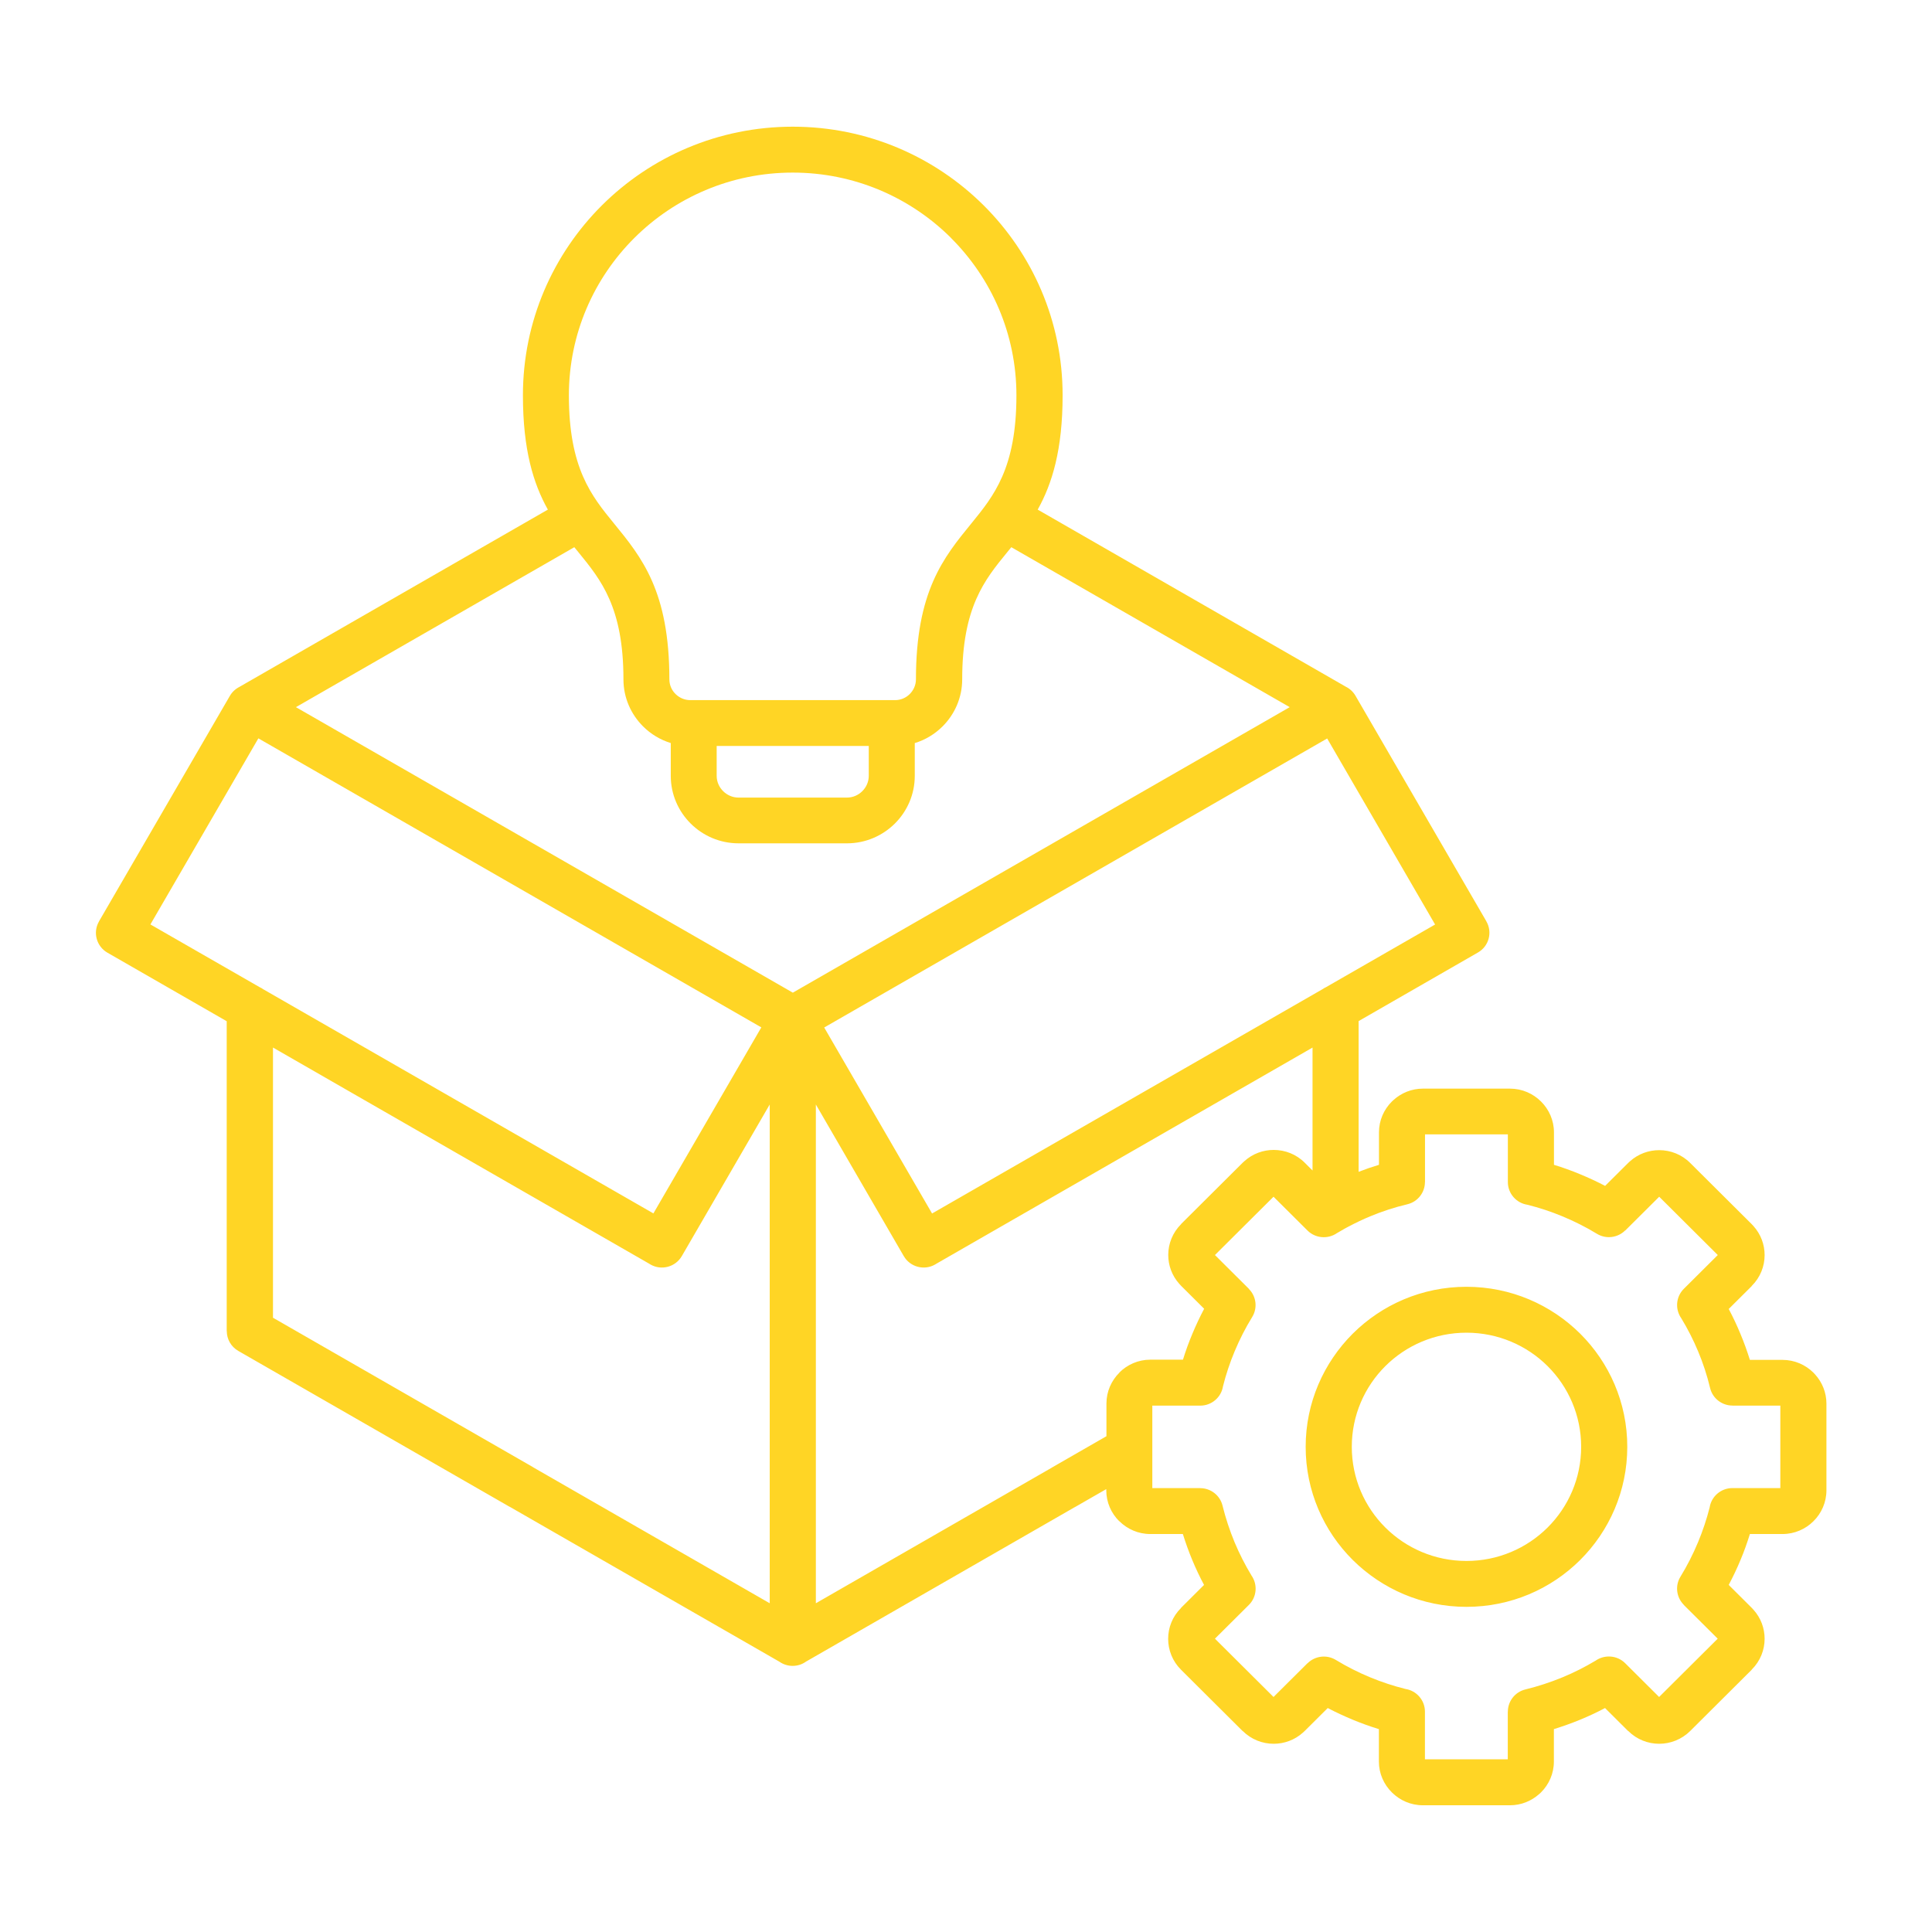 <svg width="101" height="101" viewBox="0 0 101 101" fill="none" xmlns="http://www.w3.org/2000/svg">
<path fill-rule="evenodd" clip-rule="evenodd" d="M80.904 71.416C79.82 70.338 78.32 69.67 76.663 69.67C75.007 69.67 73.507 70.338 72.423 71.416C71.34 72.494 70.668 73.987 70.668 75.636C70.668 77.285 71.34 78.778 72.423 79.856C73.507 80.934 75.007 81.603 76.663 81.603C78.32 81.603 79.82 80.934 80.904 79.856C81.987 78.778 82.659 77.285 82.659 75.636C82.659 73.987 81.987 72.494 80.904 71.416ZM76.663 67.27C78.984 67.27 81.085 68.208 82.608 69.72C84.131 71.237 85.07 73.327 85.07 75.636C85.07 77.945 84.128 80.036 82.608 81.552C81.085 83.068 78.984 84.002 76.663 84.002C74.343 84.002 72.243 83.064 70.719 81.552C69.196 80.036 68.257 77.945 68.257 75.636C68.257 73.327 69.2 71.237 70.719 69.72C72.243 68.204 74.343 67.27 76.663 67.27ZM70.472 64.136C70.853 63.934 71.245 63.746 71.642 63.582C72.262 63.324 72.91 63.113 73.573 62.956C74.123 62.824 74.492 62.335 74.492 61.796H74.496V59.303H78.827V61.796C78.827 62.394 79.267 62.89 79.84 62.98C80.472 63.136 81.085 63.34 81.677 63.586C82.302 63.844 82.906 64.148 83.484 64.5C83.966 64.793 84.575 64.707 84.96 64.324L84.964 64.328L86.739 62.562L89.801 65.61L88.026 67.376C87.606 67.794 87.563 68.446 87.893 68.915C88.23 69.47 88.524 70.048 88.772 70.642C89.031 71.26 89.243 71.905 89.4 72.565C89.534 73.112 90.025 73.479 90.566 73.479V73.483H93.071V77.793H90.566C89.966 77.793 89.467 78.23 89.377 78.801C89.22 79.422 89.015 80.032 88.768 80.626C88.505 81.255 88.199 81.857 87.849 82.427C87.555 82.907 87.641 83.513 88.026 83.897L88.022 83.9L89.797 85.666L86.734 88.714L84.96 86.948C84.54 86.529 83.884 86.487 83.413 86.815C82.859 87.147 82.278 87.44 81.673 87.69C81.045 87.948 80.401 88.159 79.746 88.319C79.196 88.452 78.827 88.94 78.827 89.48H78.823V91.973H74.492V89.48C74.492 88.882 74.052 88.386 73.479 88.296C72.847 88.139 72.235 87.936 71.638 87.69C71.014 87.433 70.409 87.127 69.832 86.776C69.349 86.483 68.74 86.569 68.356 86.951L68.352 86.948L66.577 88.714L63.514 85.666L65.289 83.9C65.709 83.482 65.752 82.83 65.423 82.361C65.089 81.809 64.795 81.231 64.543 80.63C64.284 80.005 64.072 79.364 63.911 78.711C63.777 78.164 63.287 77.797 62.745 77.797V77.793H60.24V73.483H62.745C63.346 73.483 63.844 73.045 63.934 72.475C64.092 71.846 64.296 71.236 64.543 70.646C64.802 70.025 65.108 69.423 65.462 68.849C65.756 68.368 65.67 67.763 65.285 67.38L65.289 67.376L63.514 65.61L66.577 62.562L68.352 64.328C68.772 64.746 69.427 64.789 69.898 64.461C70.036 64.379 70.174 64.301 70.311 64.222C70.362 64.199 70.413 64.172 70.464 64.14L70.472 64.136ZM68.619 54.763L48.953 66.063C48.933 66.075 48.913 66.09 48.89 66.102C48.317 66.434 47.582 66.239 47.248 65.668L42.651 57.74V83.814L54.972 76.733C54.992 76.722 55.011 76.706 55.035 76.694L57.842 75.081V73.369C57.842 72.744 58.101 72.174 58.518 71.76L58.522 71.756L58.518 71.752C58.934 71.338 59.507 71.08 60.139 71.08H61.843C61.984 70.618 62.149 70.169 62.334 69.727C62.522 69.278 62.726 68.841 62.95 68.419L61.745 67.219C61.714 67.188 61.686 67.157 61.658 67.125C61.266 66.692 61.073 66.148 61.073 65.605C61.073 65.023 61.297 64.441 61.745 63.996L61.749 63.992L61.745 63.988L64.965 60.783C64.996 60.752 65.027 60.725 65.059 60.698C65.494 60.307 66.04 60.115 66.586 60.115C67.175 60.115 67.764 60.338 68.207 60.783L68.616 61.19V54.755L68.619 54.763ZM48.728 63.437L69.126 51.719C69.188 51.676 69.255 51.637 69.322 51.606L75.023 48.331L69.381 38.606L43.087 53.715L48.728 63.441L48.728 63.437ZM7.864 48.328L13.565 51.602C13.636 51.633 13.702 51.673 13.761 51.715L34.158 63.434L39.8 53.709L13.507 38.599L7.864 48.325L7.864 48.328ZM33.938 66.063C33.958 66.075 33.977 66.09 34 66.102C34.574 66.434 35.308 66.239 35.642 65.668L40.239 57.74V83.814L27.857 76.698V76.694L14.271 68.887V54.763L33.938 66.063ZM49.713 12.434C47.597 10.328 44.672 9.023 41.44 9.023C38.209 9.023 35.284 10.328 33.168 12.434C31.051 14.54 29.74 17.451 29.74 20.667C29.74 24.477 30.922 25.926 32.1 27.368C33.549 29.142 34.993 30.912 34.993 35.515C34.993 35.812 35.115 36.086 35.315 36.281C35.512 36.477 35.787 36.601 36.085 36.601H46.791C47.09 36.601 47.365 36.48 47.561 36.281C47.757 36.086 47.883 35.812 47.883 35.515C47.883 30.912 49.328 29.142 50.777 27.368C51.955 25.922 53.136 24.477 53.136 20.667C53.136 17.451 51.825 14.54 49.709 12.434H49.713ZM12.535 35.898L28.641 26.641C27.883 25.285 27.337 23.515 27.337 20.662C27.337 16.786 28.916 13.278 31.468 10.734C34.02 8.194 37.546 6.623 41.444 6.623C45.339 6.623 48.865 8.194 51.421 10.734C53.973 13.274 55.551 16.782 55.551 20.662C55.551 23.511 55.005 25.285 54.248 26.641L70.353 35.898C70.558 35.999 70.738 36.16 70.86 36.37L77.703 48.163H77.699L77.703 48.167C78.033 48.737 77.837 49.468 77.26 49.796L71.025 53.38V61.26C71.374 61.124 71.728 61.002 72.089 60.893V59.197C72.089 58.568 72.348 57.998 72.764 57.584C72.795 57.553 72.827 57.525 72.858 57.498C73.263 57.134 73.8 56.911 74.385 56.911H78.94C79.572 56.911 80.145 57.169 80.561 57.584C80.978 57.998 81.237 58.568 81.237 59.197V60.893C81.7 61.034 82.152 61.198 82.595 61.382C83.047 61.569 83.487 61.772 83.911 61.995L85.116 60.796C85.147 60.764 85.179 60.737 85.21 60.71C85.646 60.319 86.192 60.127 86.738 60.127C87.327 60.127 87.915 60.35 88.359 60.796L91.578 63.999C91.61 64.031 91.638 64.062 91.665 64.093C92.057 64.527 92.25 65.07 92.25 65.613C92.25 66.195 92.026 66.778 91.578 67.223L91.575 67.227L91.578 67.231L90.373 68.43C90.597 68.852 90.805 69.29 90.989 69.74C91.174 70.181 91.335 70.631 91.48 71.091H93.184C93.816 71.091 94.39 71.349 94.805 71.763C94.837 71.795 94.865 71.826 94.893 71.857C95.257 72.26 95.481 72.795 95.481 73.377V77.91C95.481 78.539 95.222 79.109 94.805 79.523C94.39 79.938 93.816 80.195 93.184 80.195H91.48C91.335 80.661 91.174 81.114 90.989 81.552C90.805 81.997 90.597 82.431 90.373 82.856L91.578 84.056C91.61 84.087 91.638 84.119 91.665 84.15C92.057 84.584 92.25 85.126 92.25 85.67C92.25 86.252 92.026 86.835 91.578 87.28L91.575 87.284L91.578 87.287L88.359 90.492C87.911 90.937 87.322 91.16 86.738 91.16C86.152 91.16 85.568 90.937 85.12 90.492L85.116 90.487L85.112 90.492L83.907 89.292C83.479 89.519 83.043 89.722 82.595 89.906C82.152 90.089 81.696 90.249 81.233 90.394V92.09C81.233 92.719 80.974 93.289 80.558 93.703C80.526 93.735 80.495 93.766 80.459 93.793C80.051 94.157 79.517 94.375 78.936 94.375H74.382C73.753 94.375 73.18 94.117 72.764 93.703L72.76 93.699C72.344 93.286 72.085 92.715 72.085 92.09V90.394C71.621 90.253 71.17 90.089 70.726 89.906C70.275 89.718 69.835 89.515 69.411 89.292L68.205 90.492C68.174 90.523 68.143 90.55 68.111 90.578C67.675 90.969 67.129 91.16 66.584 91.16C65.999 91.16 65.414 90.937 64.966 90.492L64.963 90.487L64.959 90.492L61.739 87.287C61.291 86.842 61.068 86.256 61.068 85.673C61.068 85.088 61.291 84.509 61.739 84.064L61.743 84.06L61.739 84.056L62.944 82.856C62.717 82.431 62.512 81.997 62.328 81.552C62.143 81.11 61.982 80.657 61.837 80.195H60.133C59.505 80.195 58.932 79.938 58.516 79.523L58.512 79.519L58.508 79.523C58.092 79.109 57.833 78.539 57.833 77.91V77.847L56.227 78.769C56.203 78.781 56.183 78.793 56.16 78.805L42.135 86.865C41.939 87.006 41.699 87.088 41.436 87.088C41.177 87.088 40.938 87.006 40.737 86.865L26.645 78.769V78.773L12.457 70.622C12.072 70.4 11.856 70.001 11.856 69.587H11.852V53.387L5.617 49.804C5.044 49.476 4.844 48.746 5.173 48.175L5.177 48.171H5.173L12.017 36.379C12.139 36.168 12.319 36.008 12.523 35.906L12.535 35.898ZM37.474 38.996H45.417V40.559C45.417 40.868 45.288 41.153 45.079 41.36C44.871 41.567 44.588 41.696 44.274 41.696H38.609C38.298 41.696 38.012 41.567 37.804 41.36C37.596 41.153 37.466 40.871 37.466 40.559V38.996H37.474ZM47.828 38.844C48.382 38.676 48.876 38.371 49.272 37.977C49.905 37.347 50.301 36.476 50.301 35.515C50.301 31.752 51.471 30.314 52.649 28.876C52.724 28.787 52.798 28.696 52.869 28.606L67.423 36.968L41.447 51.894L15.47 36.968L30.024 28.606C30.099 28.696 30.169 28.787 30.244 28.876C31.418 30.314 32.592 31.752 32.592 35.515C32.592 36.476 32.985 37.343 33.621 37.977C34.021 38.375 34.516 38.676 35.066 38.844V40.559C35.066 41.532 35.466 42.415 36.106 43.052C36.75 43.693 37.637 44.087 38.611 44.087H44.277C45.254 44.087 46.141 43.689 46.782 43.052C47.426 42.411 47.822 41.528 47.822 40.559V38.844H47.828Z" fill="#FFD525"/>
</svg>
